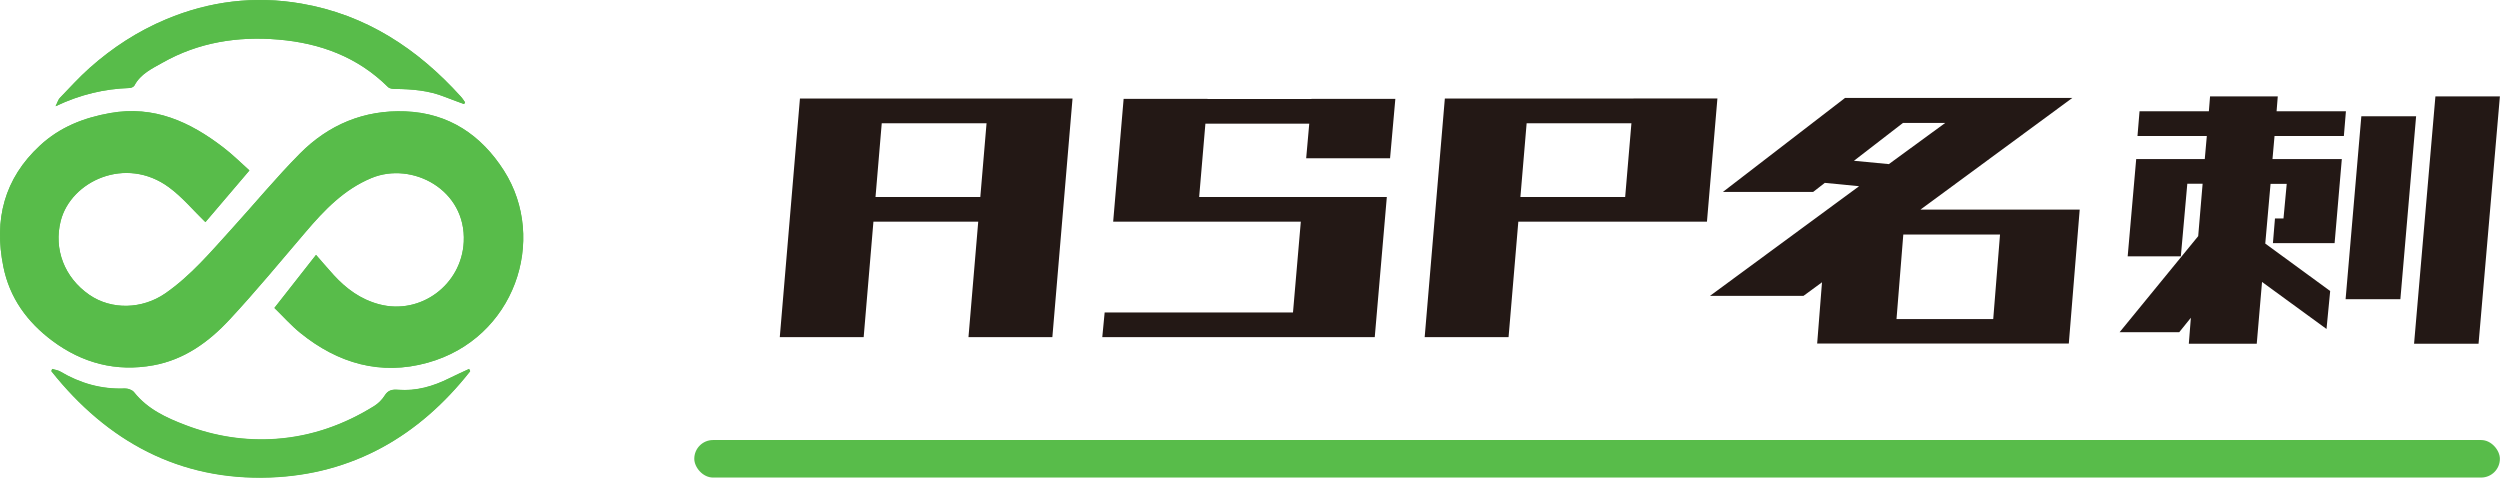 <?xml version="1.0" encoding="UTF-8"?><svg id="_レイヤー_2" xmlns="http://www.w3.org/2000/svg" viewBox="0 0 231.86 44.29"><g id="_レイヤー_1-2"><path d="M23.13,15.81c-.76-.68-1.55-1.47-2.43-2.14-3.09-2.37-6.42-3.9-10.48-3.18-2.46.43-4.67,1.3-6.51,3.01C.38,16.57-.57,20.38.31,24.73c.59,2.91,2.22,5.14,4.55,6.88,2.78,2.07,5.91,2.9,9.35,2.27,2.88-.52,5.15-2.16,7.07-4.23,2.45-2.63,4.74-5.41,7.07-8.14,1.74-2.04,3.55-3.94,6.1-5,3.76-1.56,8.8,1.07,8.56,5.93-.2,3.97-4,6.81-7.85,5.78-1.72-.46-3.05-1.44-4.21-2.71-.57-.62-1.11-1.26-1.64-1.87-1.29,1.65-2.54,3.24-3.86,4.92.79.77,1.54,1.62,2.42,2.33,3.47,2.81,7.42,3.96,11.78,2.75,8.07-2.24,11.16-11.42,7.09-17.81-2.1-3.3-5.11-5.35-9.15-5.5-3.82-.15-7.12,1.23-9.78,3.92-2.21,2.23-4.22,4.67-6.34,7-1.92,2.11-3.76,4.31-6.14,5.96-2.13,1.47-4.98,1.56-7.05.13-2.32-1.61-3.31-4.25-2.65-6.85.94-3.69,6.02-6.08,10.04-3.12,1.24.91,2.25,2.14,3.38,3.23,1.27-1.49,2.62-3.08,4.08-4.79Z" style="fill:#58bc4a;"/><path d="M43.6,34.43l-.1-.2c-.61.28-1.23.55-1.83.86-1.5.75-3.07,1.21-4.77,1.07-.52-.04-.92.03-1.23.54-.24.39-.6.74-.99.98-2.77,1.72-5.78,2.79-9.04,3.03-2.89.21-5.71-.23-8.41-1.26-1.79-.68-3.55-1.49-4.8-3.06-.17-.21-.57-.36-.86-.35-2.17.08-4.15-.48-6-1.58-.22-.13-.49-.16-.74-.23-.02.07-.05.13-.07.2,5.18,6.52,11.9,10.17,20.29,9.86,7.65-.28,13.82-3.84,18.54-9.84Z" style="fill:#58bc4a;"/><path d="M43.04,9.65l.09-.16c-.13-.18-.24-.37-.39-.53C38.72,4.51,33.93,1.36,27.93.33c-4.31-.74-8.49-.23-12.53,1.46-2.62,1.1-4.97,2.63-7.09,4.51-.98.87-1.86,1.85-2.77,2.79-.14.15-.2.38-.39.76,2.32-1.1,4.54-1.61,6.87-1.69.15,0,.38-.11.44-.23.57-1.08,1.64-1.57,2.61-2.12,3.34-1.89,6.97-2.46,10.75-2.14,3.87.33,7.35,1.61,10.17,4.41.14.14.43.17.65.17,1.57.01,3.12.14,4.6.73.59.23,1.19.44,1.79.67Z" style="fill:#58bc4a;"/><path d="M23.13,15.81c-1.46,1.71-2.81,3.31-4.08,4.79-1.13-1.1-2.14-2.32-3.38-3.23-4.01-2.95-9.1-.57-10.04,3.12-.66,2.61.33,5.25,2.65,6.85,2.07,1.43,4.92,1.34,7.05-.13,2.38-1.65,4.22-3.85,6.14-5.96,2.12-2.33,4.13-4.77,6.34-7,2.66-2.68,5.96-4.07,9.78-3.92,4.03.16,7.05,2.21,9.15,5.5,4.08,6.4.99,15.58-7.09,17.81-4.36,1.21-8.31.05-11.78-2.75-.88-.71-1.63-1.57-2.42-2.33,1.32-1.68,2.56-3.27,3.86-4.92.54.61,1.08,1.25,1.64,1.87,1.17,1.27,2.5,2.26,4.21,2.71,3.85,1.02,7.65-1.81,7.85-5.78.25-4.86-4.8-7.49-8.56-5.93-2.55,1.06-4.36,2.96-6.1,5-2.33,2.73-4.63,5.51-7.07,8.14-1.92,2.06-4.19,3.71-7.07,4.23-3.44.62-6.57-.2-9.35-2.27-2.33-1.74-3.97-3.97-4.55-6.88-.88-4.35.07-8.16,3.4-11.24,1.84-1.7,4.05-2.57,6.51-3.01,4.06-.72,7.39.81,10.48,3.18.88.67,1.67,1.47,2.43,2.14Z" style="fill:#58bc4a;"/><path d="M43.6,34.43c-4.72,6-10.89,9.56-18.54,9.84-8.4.31-15.11-3.34-20.29-9.86.02-.07.05-.13.07-.2.25.08.52.11.74.23,1.85,1.1,3.83,1.67,6,1.58.29-.01.69.13.86.35,1.25,1.58,3.01,2.38,4.8,3.06,2.7,1.03,5.52,1.47,8.41,1.26,3.26-.24,6.27-1.31,9.04-3.03.39-.24.75-.6.99-.98.31-.51.71-.58,1.23-.54,1.7.14,3.26-.32,4.77-1.07.6-.3,1.22-.57,1.83-.86l.1.2Z" style="fill:#58bc4a;"/><path d="M43.04,9.65c-.6-.22-1.2-.43-1.79-.67-1.48-.59-3.03-.72-4.6-.73-.22,0-.51-.04-.65-.17-2.82-2.8-6.3-4.08-10.17-4.41-3.78-.32-7.41.25-10.75,2.14-.98.55-2.04,1.04-2.61,2.12-.06.12-.29.22-.44.23-2.33.08-4.55.59-6.87,1.69.19-.37.24-.61.39-.76.91-.95,1.8-1.92,2.77-2.79,2.11-1.88,4.46-3.41,7.09-4.51C19.44.1,23.62-.41,27.93.33c6,1.03,10.79,4.18,14.81,8.63.15.16.26.35.39.53l-.09.16Z" style="fill:#58bc4a;"/><rect x="64.39" y="40.81" width="167.46" height="3.48" rx="1.74" ry="1.74" style="fill:#58bc4a;"/><path d="M72.32,31.27l1.87-22.13h7.78l-1.87,22.13h-7.78ZM73.85,20.56l.19-2.29h24.11l-.19,2.29h-24.11ZM74.45,11.43l.19-2.29h24.11l-.19,2.29h-24.11ZM89.82,31.27l1.87-22.13h7.78l-1.87,22.13h-7.78Z" style="fill:#231815;"/><path d="M102.23,31.27l.22-2.29h25.23l-.19,2.29h-25.27ZM103.24,20.56l.97-11.39h7.78l-.97,11.39h-7.78ZM103.76,20.56l.19-2.29h24.11l-.19,2.29h-24.11ZM104.51,11.47l.19-2.29h24.11l-.19,2.29h-24.11ZM119.72,31.27l1.12-13h7.78l-1.12,13h-7.78ZM121.14,14.68l.49-5.51h7.78l-.49,5.51h-7.78Z" style="fill:#231815;"/><path d="M132.13,31.27l1.87-22.13h7.78l-1.87,22.13h-7.78ZM133.67,20.56l.19-2.29h24.11l-.19,2.29h-24.11ZM134.41,11.43l.19-2.29h24.11l-.19,2.29h-24.11ZM150.53,20.56l.97-11.43h7.78l-.97,11.43h-7.78Z" style="fill:#231815;"/><path d="M168.53,31.88l.45-5.7-1.72,1.26h-8.67l13.83-10.17-3.18-.31-1.08.84h-8.37l11.33-8.72h21.08l-14.09,10.36h14.77l-1.01,12.42h-23.33ZM171.93,14.91l3.25.31,5.23-3.82h-3.92l-4.56,3.52ZM175.89,29.59h8.97l.63-7.84h-8.97l-.63,7.84Z" style="fill:#231815;"/><path d="M203,31.88l.19-2.41-1.08,1.34h-5.53l7.29-8.91.41-4.86h-1.42l-.6,6.73h-4.93l.79-9.02h6.36l.19-2.14h-6.43l.19-2.29h6.43l.11-1.38h6.28l-.11,1.38h6.43l-.19,2.29h-6.43l-.19,2.14h6.43l-.67,7.8h-5.72l.19-2.29h.79l.3-3.21h-1.5l-.49,5.54,6.02,4.4-.34,3.52-5.98-4.36-.49,5.73h-6.28ZM217.54,27.75l1.46-16.97h5.08l-1.46,16.97h-5.08ZM223.89,31.88l1.98-22.94h5.98l-1.98,22.94h-5.98Z" style="fill:#231815;"/></g></svg>
